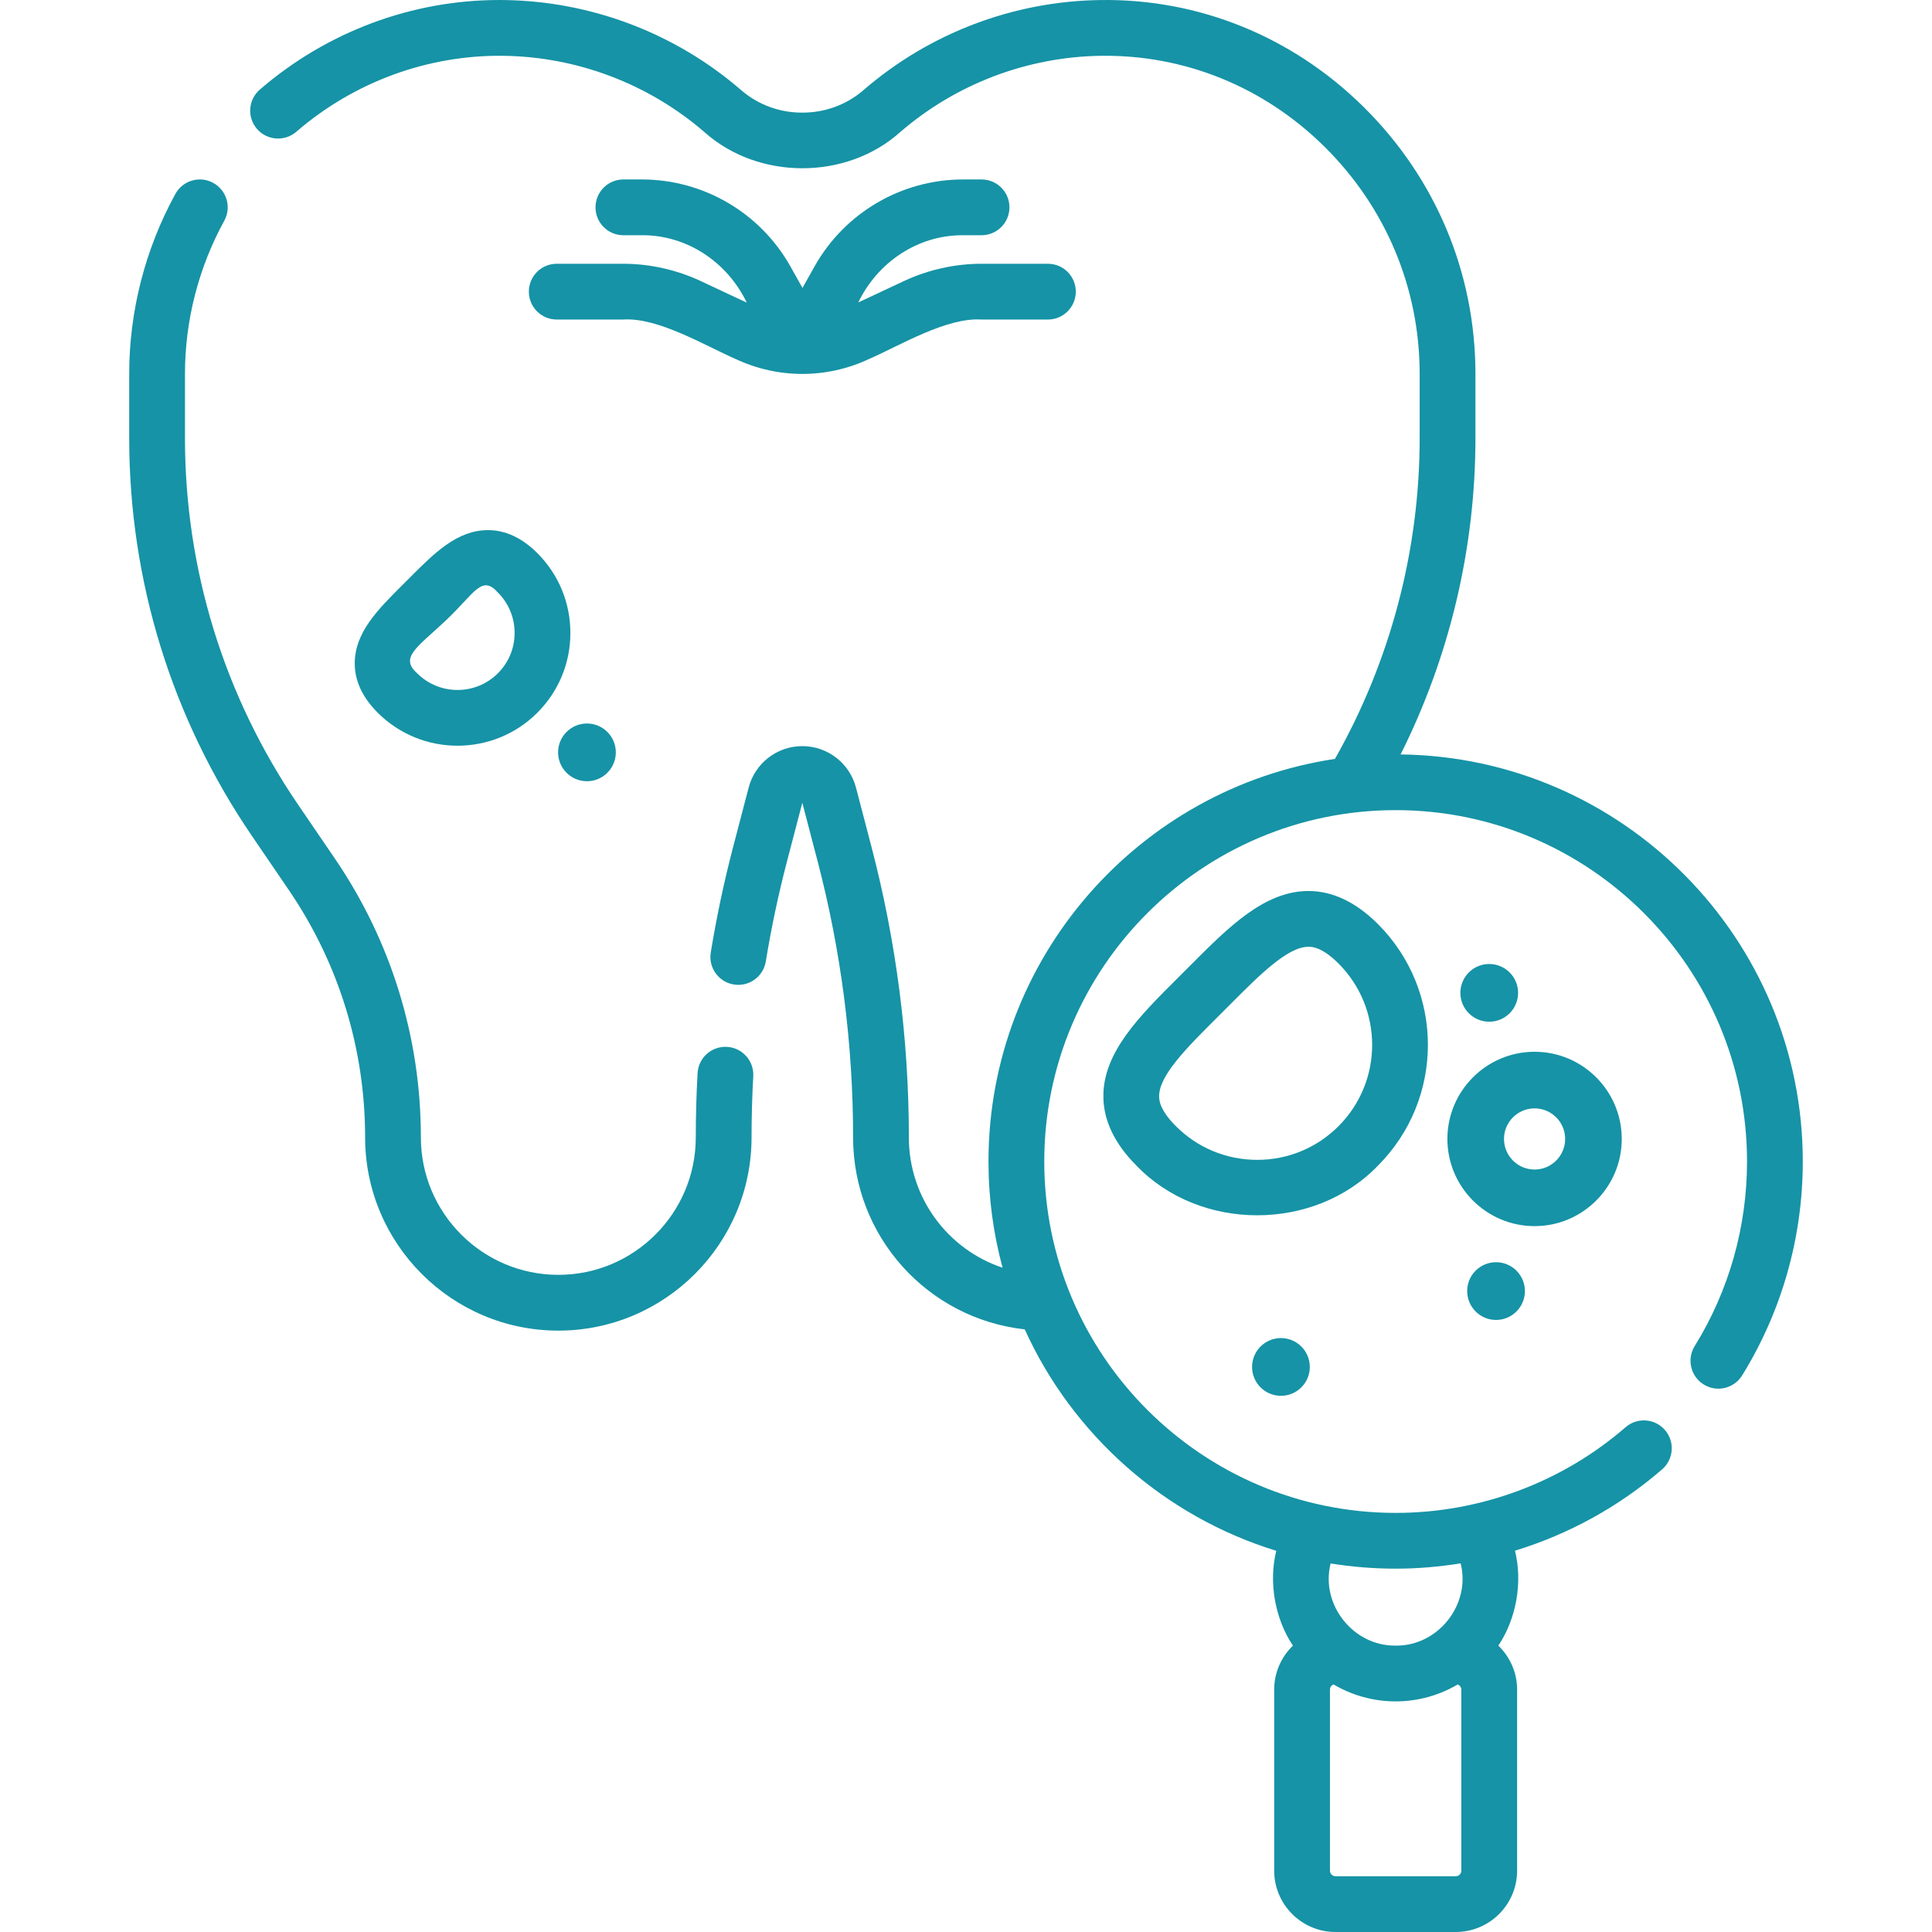 <svg xmlns="http://www.w3.org/2000/svg" xmlns:xlink="http://www.w3.org/1999/xlink" xmlns:svgjs="http://svgjs.dev/svgjs" id="Capa_1" height="300" viewBox="0 0 512 512" width="300"><g width="100%" height="100%" transform="matrix(1,0,0,1,0,0)"><g><path d="m192.657 277.43c-4.088-.227-7.564 2.889-7.792 6.964-.316 5.64-.476 11.369-.476 17.029 0 20.084-16.341 36.425-36.426 36.425-20.084 0-36.425-16.341-36.425-36.426 0-26.476-7.885-52.032-22.804-73.905l-9.741-14.281c-19.61-28.752-29.975-62.345-29.975-97.147v-17.002c0-14.139 3.601-28.173 10.415-40.585 1.964-3.577.656-8.07-2.921-10.034-3.581-1.966-8.071-.655-10.034 2.921-8.006 14.586-12.238 31.08-12.238 47.698v17.003c0 37.786 11.254 74.258 32.544 105.475l9.741 14.282c13.238 19.407 20.235 42.084 20.235 65.577 0 28.234 22.97 51.204 51.204 51.204 28.235 0 51.205-22.971 51.205-51.205 0-5.384.152-10.835.453-16.2.227-4.076-2.89-7.565-6.965-7.793z" fill="#1693a6" fill-opacity="1" data-original-color="#000000ff" stroke="none" stroke-opacity="1"></path><path d="m165.115 69.899h-17.573c-4.082 0-7.39 3.308-7.39 7.39s3.308 7.39 7.39 7.39h17.573c9.254-.629 21.638 6.883 29.838 10.465 11.23 5.265 24.111 5.265 35.342 0 8.251-3.6 20.537-11.077 29.838-10.465h17.573c4.082 0 7.39-3.308 7.39-7.39s-3.308-7.39-7.39-7.39h-17.573c-7.066 0-14.184 1.586-20.584 4.585l-12.096 5.669c5.134-10.676 15.815-17.893 27.766-17.814h4.903c4.082 0 7.389-3.308 7.389-7.39s-3.308-7.39-7.389-7.39h-4.903c-16.299 0-31.379 8.83-39.356 23.045l-3.2 5.703-3.199-5.703c-7.976-14.215-23.057-23.045-39.356-23.045h-4.903c-4.082 0-7.39 3.308-7.39 7.39s3.308 7.39 7.39 7.39h4.903c11.976-.081 22.663 7.167 27.795 17.866l-12.204-5.72c-6.399-3-13.517-4.586-20.584-4.586z" fill="#1693a6" fill-opacity="1" data-original-color="#000000ff" stroke="none" stroke-opacity="1"></path><path d="m371.178 199.933c13.003-25.966 19.83-54.706 19.83-83.842v-17.004c0-26.746-10.539-51.883-29.675-70.78-18.81-18.576-43.547-28.66-69.624-28.298-23.089.289-45.418 8.766-62.87 23.871-4.447 3.849-10.15 5.965-16.135 5.965-.075 0-.149 0-.224 0-5.919 0-11.623-2.116-16.07-5.965-17.453-15.104-39.781-23.582-62.87-23.871-.402-.006-.803-.008-1.206-.008-23.194 0-45.689 8.402-63.465 23.732-3.091 2.665-3.435 7.332-.77 10.422 2.666 3.091 7.332 3.433 10.422.77 15.351-13.239 34.84-20.377 54.833-20.139 19.606.245 38.565 7.443 53.383 20.268 14.274 12.724 37.557 12.707 51.773 0 14.818-12.825 33.777-20.023 53.383-20.268 22.095-.275 43.078 8.258 59.055 24.036 16.302 16.099 25.28 37.502 25.28 60.265v17.003c0 29.795-7.77 59.13-22.451 85.025-51.895 7.789-91.816 52.668-91.816 106.7 0 9.736 1.304 19.171 3.733 28.149-14.499-4.843-24.835-18.511-24.835-34.542 0-25.974-3.333-51.882-9.908-77.007l-4.109-15.708c-1.691-6.464-7.537-10.977-14.218-10.977s-12.528 4.514-14.218 10.976l-4.11 15.709c-2.405 9.194-4.402 18.616-5.935 28.004-.657 4.028 2.075 7.825 6.103 8.484 4.031.653 7.826-2.075 8.483-6.103 1.458-8.932 3.357-17.896 5.646-26.644l4.031-15.404 4.03 15.404c6.255 23.903 9.426 48.554 9.426 73.267 0 26.263 19.737 48.024 45.485 50.877 12.697 27.944 36.97 49.555 66.658 58.678-2.087 8.483-.277 18.138 4.419 25.13-3.059 2.958-4.971 7.094-4.971 11.675v47.96c0 8.964 7.293 16.257 16.257 16.257h31.865c8.964 0 16.257-7.293 16.257-16.257v-47.96c0-4.581-1.912-8.717-4.971-11.675 4.701-6.997 6.51-16.67 4.413-25.157 14.252-4.369 27.56-11.653 38.99-21.557 3.085-2.672 3.419-7.339.747-10.423-2.673-3.086-7.339-3.42-10.424-.746-16.903 14.644-38.547 22.709-60.943 22.709-51.346 0-93.12-41.774-93.12-93.12s41.774-93.12 93.12-93.12 93.12 41.774 93.12 93.12c0 17.339-4.796 34.256-13.87 48.922-2.148 3.471-1.075 8.025 2.396 10.172 3.47 2.147 8.024 1.075 10.172-2.396 10.52-17.004 16.081-36.609 16.081-56.698-.001-59.055-47.692-107.172-106.583-107.881zm16.093 295.81c0 .815-.663 1.478-1.478 1.478h-31.865c-.815 0-1.478-.663-1.478-1.478v-47.96c0-.635.405-1.173.968-1.382 4.827 2.844 10.445 4.484 16.442 4.484s11.615-1.64 16.442-4.484c.564.209.968.747.968 1.382v47.96zm-.182-81.438c2.75 10.903-5.974 21.95-17.228 21.802-11.242.147-19.967-10.879-17.233-21.775 5.613.905 11.368 1.382 17.233 1.382 5.805 0 11.561-.493 17.228-1.409z" fill="#1693a6" fill-opacity="1" data-original-color="#000000ff" stroke="none" stroke-opacity="1"></path><circle cx="339.462" cy="362.255" r="7.65" fill="#1693a6" fill-opacity="1" data-original-color="#000000ff" stroke="none" stroke-opacity="1"></circle><path d="m402.311 263.118c0-4.225-3.425-7.65-7.65-7.65s-7.65 3.425-7.65 7.65 3.425 7.65 7.65 7.65c4.225-.001 7.65-3.426 7.65-7.65z" fill="#1693a6" fill-opacity="1" data-original-color="#000000ff" stroke="none" stroke-opacity="1"></path><path d="m129.311 140.49c-8.164.008-14.245 6.109-20.682 12.57l-2.052 2.051c-6.459 6.438-12.561 12.519-12.568 20.683-.004 4.636 2.046 9.039 6.092 13.086 5.83 5.83 13.489 8.744 21.148 8.744s15.318-2.914 21.148-8.744h.001c5.649-5.65 8.76-13.16 8.76-21.149s-3.111-15.5-8.76-21.149c-4.043-4.042-8.441-6.092-13.073-6.092-.004 0-.009 0-.014 0zm7.068 27.241c0 4.041-1.574 7.84-4.432 10.697h.001c-5.9 5.899-15.498 5.897-21.396.001-4.836-4.259.267-7.036 7.743-14.134 7.475-7.098 9.388-12.097 13.653-7.262 2.856 2.857 4.431 6.657 4.431 10.698z" fill="#1693a6" fill-opacity="1" data-original-color="#000000ff" stroke="none" stroke-opacity="1"></path><path d="m147.899 199.384c0 4.225 3.425 7.65 7.65 7.65s7.65-3.425 7.65-7.65-3.425-7.65-7.65-7.65-7.65 3.425-7.65 7.65z" fill="#1693a6" fill-opacity="1" data-original-color="#000000ff" stroke="none" stroke-opacity="1"></path><circle cx="396.465" cy="342.148" r="7.65" fill="#1693a6" fill-opacity="1" data-original-color="#000000ff" stroke="none" stroke-opacity="1"></circle><path d="m365.174 244.896c-5.82-5.82-12.017-8.771-18.421-8.771-.006 0-.013 0-.017 0-11.639.011-21.149 9.551-31.215 19.652l-3.469 3.469c-10.101 10.067-19.641 19.575-19.651 31.213-.005 6.41 2.945 12.613 8.769 18.438 16.847 17.557 47.156 17.557 64.003 0 17.645-17.646 17.645-46.357.001-64.001zm-10.451 53.55c-5.756 5.758-13.41 8.928-21.55 8.928-8.141 0-15.794-3.171-21.551-8.928-4.444-4.443-4.442-7.101-4.441-7.974.005-5.509 7.437-12.916 15.304-20.757l3.503-3.504c7.843-7.869 15.25-15.301 20.76-15.306h.035c.908 0 3.554.056 7.94 4.442 11.883 11.882 11.883 31.216 0 43.099z" fill="#1693a6" fill-opacity="1" data-original-color="#000000ff" stroke="none" stroke-opacity="1"></path><g><g><path d="m406.678 324.938c-12.739 0-23.104-10.364-23.104-23.104s10.364-23.104 23.104-23.104 23.104 10.364 23.104 23.104-10.365 23.104-23.104 23.104zm0-31.207c-4.469 0-8.104 3.635-8.104 8.104s3.635 8.104 8.104 8.104 8.104-3.635 8.104-8.104-3.636-8.104-8.104-8.104z" fill="#1693a6" fill-opacity="1" data-original-color="#000000ff" stroke="none" stroke-opacity="1"></path></g></g></g></g></svg>